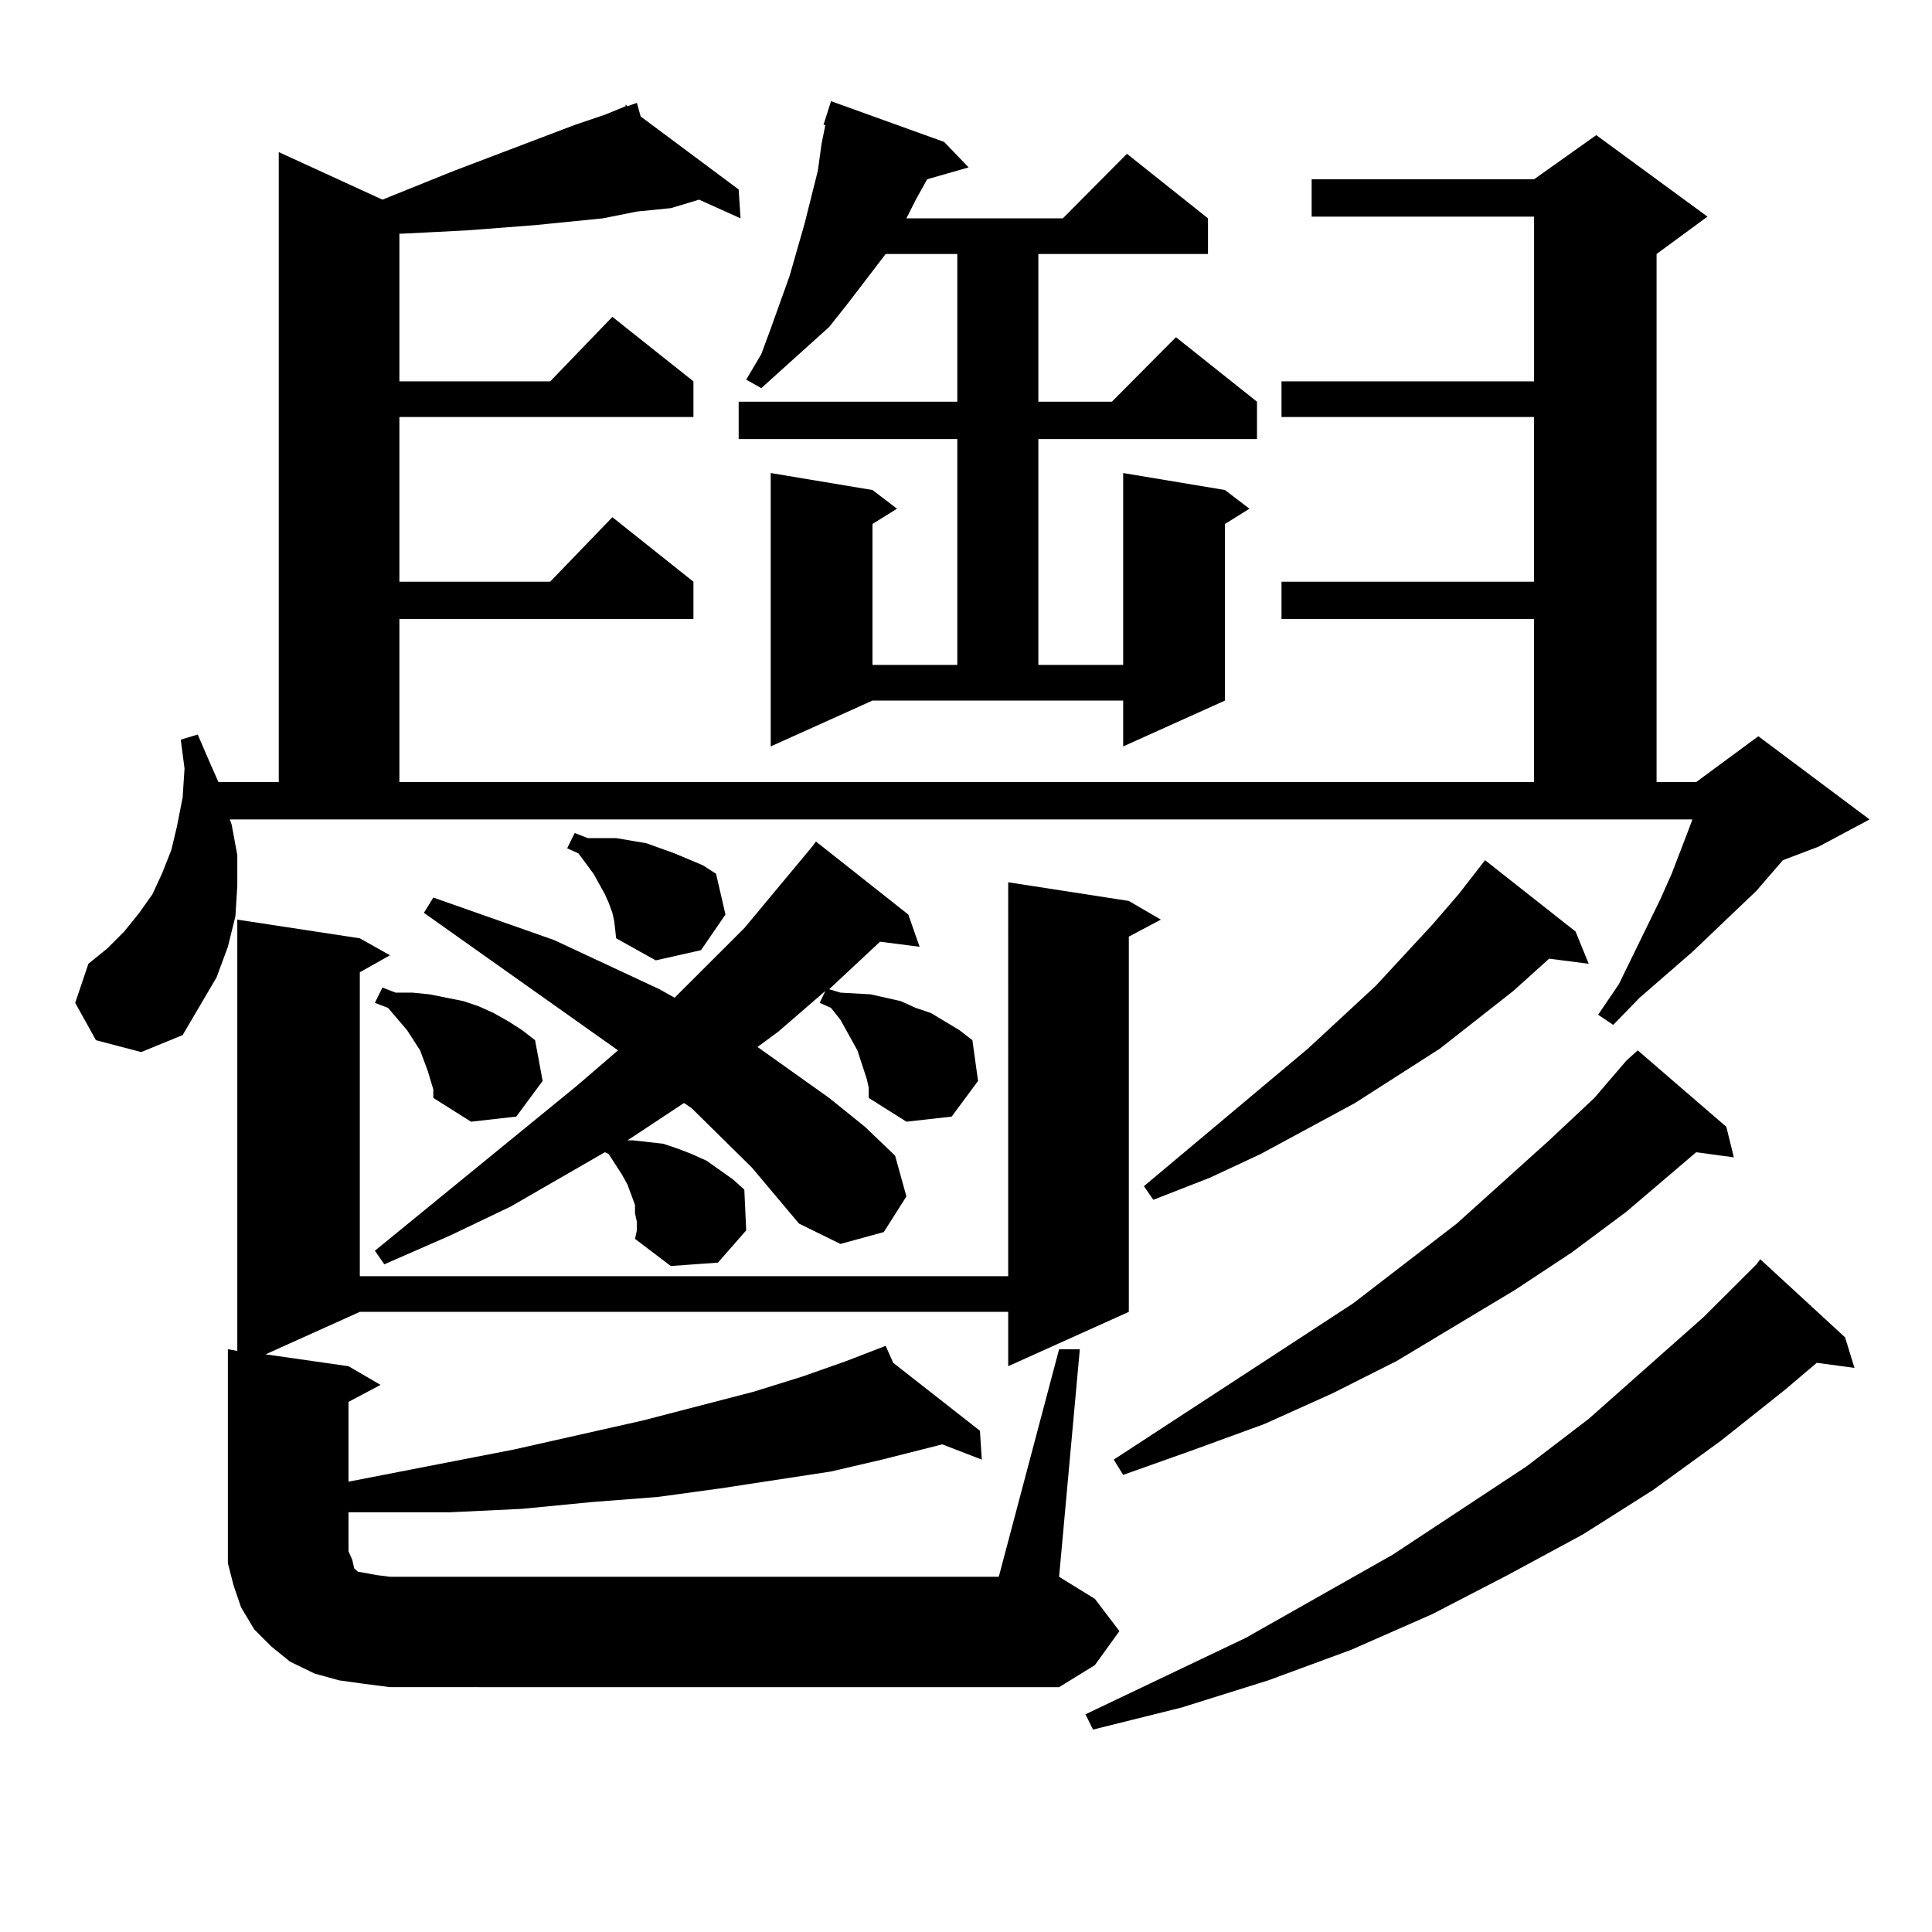 <?xml version="1.0" encoding="utf-8"?>
<!-- Generator: Adobe Illustrator 16.0.0, SVG Export Plug-In . SVG Version: 6.00 Build 0)  -->
<!DOCTYPE svg PUBLIC "-//W3C//DTD SVG 1.1//EN" "http://www.w3.org/Graphics/SVG/1.1/DTD/svg11.dtd">
<svg version="1.1" id="图层_1" xmlns="http://www.w3.org/2000/svg" xmlns:xlink="http://www.w3.org/1999/xlink" x="0px" y="0px"
	 width="1000px" height="1000px" viewBox="0 0 1000 1000" enable-background="new 0 0 1000 1000" xml:space="preserve">
<path d="M49.657,538.398l-10.731-19.336l6.829-20.215l9.756-7.91l8.78-8.789l7.805-9.668l6.829-9.668l4.878-10.547l4.878-12.305
	l2.927-12.305l2.927-14.941l0.976-14.941l-1.951-14.941l8.78-2.637l6.829,15.82l3.902,8.789h31.219V78.73l53.657,24.609
	l37.072-14.941l62.438-23.73l15.609-5.273L323.797,55v-0.879L324.772,55l4.878-1.758l1.951,7.031l50.73,37.793l0.976,14.941
	l-21.463-9.668l-14.634,4.395l-17.561,1.758l-17.561,3.516l-35.121,3.516l-34.146,2.637l-16.585,0.879l-17.561,0.879h-1.951v76.465
	h78.047l32.194-33.398l41.95,33.398v18.457H206.727v85.254h78.047l32.194-33.398l41.95,33.398v19.336H206.727v84.375h587.303V320.43
	H663.301v-19.336h130.729V215.84H663.301v-18.457h130.729v-85.254H678.91V92.793h115.119l32.194-22.852l57.56,42.188l-26.341,19.336
	v273.34h20.487l32.194-23.73l57.56,43.066l-26.341,14.063l-18.536,7.031l-13.658,15.82l-33.17,31.641l-27.316,23.73l-13.658,14.063
	l-7.805-5.273l10.731-15.82l21.463-43.945l5.854-13.184l8.78-22.852l1.951-5.273H118.924l0.976,2.637l2.927,15.82v15.82
	l-0.976,15.82l-3.902,15.82l-5.854,15.82l-8.78,14.941l-8.78,14.941l-21.463,8.789L49.657,538.398z M188.19,871.504l-12.683-1.758
	l-12.683-3.516l-12.683-6.152l-9.756-7.91l-8.78-8.789l-6.829-11.426l-3.902-11.426l-2.927-11.426v-11.426v-99.316l4.878,0.879
	V475.996l63.413,9.668l15.609,8.789l-15.609,8.789v157.324h335.602V456.66l62.438,9.668l16.585,9.668l-16.585,8.789v194.238
	l-62.438,28.125v-28.125H186.239l-48.779,21.973l42.926,6.152l16.585,9.668l-16.585,8.789v41.309l85.852-16.699l66.34-14.941
	l57.56-14.941l25.365-7.91l22.438-7.91l20.487-7.91l3.902,8.789l44.877,35.156l0.976,14.941l-20.487-7.91l-6.829,1.758l-24.39,6.152
	l-26.341,6.152l-57.56,8.789l-32.194,4.395l-34.146,2.637l-36.097,3.516l-37.072,1.758h-40.975h-11.707v20.215l1.951,4.395
	l0.976,4.395l1.951,1.758l4.878,0.879l4.878,0.879l6.829,0.879h315.114l31.219-117.773h10.731l-10.731,117.773l18.536,11.426
	l12.683,16.699l-12.683,17.578l-18.536,11.426H201.849L188.19,871.504z M448.672,558.613l-4.878-14.941l-2.927-5.273l-5.854-10.547
	l-4.878-6.152l-5.854-2.637l2.927-6.152l-24.39,21.094l-10.731,7.91l37.072,26.367l18.536,14.941l15.609,14.941l5.854,21.094
	l-11.707,18.457l-22.438,6.152l-21.463-10.547l-24.39-29.004l-31.219-30.762l-3.902-2.637l-29.268,19.336h2.927l7.805,0.879
	l7.805,0.879l7.805,2.637l6.829,2.637l7.805,3.516l13.658,9.668l5.854,5.273l0.976,21.094l-14.634,16.699l-24.39,1.758
	l-18.536-14.063l0.976-4.395v-4.395l-0.976-4.395v-4.395l-1.951-5.273l-1.951-5.273l-2.927-5.273l-6.829-10.547l-1.951-0.879
	l-48.779,28.125l-31.219,14.941l-34.146,14.941l-4.878-7.031l104.388-85.254l21.463-18.457L219.409,472.48l4.878-7.91l62.438,21.973
	l54.633,25.488l7.805,4.395l36.097-36.035l17.561-21.094l17.561-21.094l1.951-2.637l47.804,37.793l5.854,16.699l-20.487-2.637
	l-26.341,24.609l5.854,1.758l15.609,0.879l15.609,3.516l7.805,3.516l7.805,2.637l14.634,8.789l6.829,5.273l2.927,21.094
	l-13.658,18.457l-23.414,2.637l-19.512-12.305v-5.273L448.672,558.613z M224.287,563.887l-2.927-9.668l-1.951-5.273l-1.951-5.273
	l-6.829-10.547l-9.756-11.426l-6.829-2.637l3.902-7.91l6.829,2.637h8.78l8.78,0.879l8.78,1.758l8.78,1.758l7.805,2.637l7.805,3.516
	l7.805,4.395l6.829,4.395l6.829,5.273l3.902,21.094l-13.658,18.457l-23.414,2.637l-19.512-12.305V563.887z M316.968,472.48
	l-1.951-5.273l-1.951-4.395l-2.927-5.273l-2.927-5.273l-7.805-10.547l-5.854-2.637l3.902-7.91l6.829,2.637h7.805h6.829l15.609,2.637
	l14.634,5.273l14.634,6.152l6.829,4.395l4.878,21.094l-12.683,18.457l-23.414,5.273l-20.487-11.426l-0.976-8.789L316.968,472.48z
	 M398.917,386.348V244.844l52.682,8.789l12.683,9.668l-12.683,7.91v72.949H495.5V227.266H382.332V207.93H495.5v-76.465h-37.072
	l-19.512,25.488l-9.756,12.305l-11.707,10.547l-23.414,21.094l-7.805-4.395l7.805-13.184l4.878-13.184l9.756-27.246l7.805-27.246
	l6.829-27.246l1.951-14.063l1.951-9.668h-0.976l3.902-12.305l58.535,21.094l12.683,13.184l-21.463,6.152l-5.854,10.547l-4.878,9.668
	h80.974l33.17-33.398l41.95,33.398v18.457H537.45v76.465h38.048l33.17-33.398l41.95,33.398v19.336H537.45V344.16h43.901v-99.316
	l52.682,8.789l12.683,9.668l-12.683,7.91v91.406l-52.682,23.73v-23.73H451.599L398.917,386.348z M955.001,692.207l4.878,15.82
	l-19.512-2.637l-16.585,14.063l-33.17,26.367l-35.121,25.488l-36.097,22.852l-39.023,21.094l-39.023,20.215l-41.95,18.457
	l-42.926,15.82l-44.877,14.063l-45.853,11.426l-3.902-7.91l82.925-39.551l76.096-43.066l69.267-45.703l32.194-24.609l59.511-52.734
	l27.316-27.246l1.951-2.637L955.001,692.207z M841.833,548.945l5.854-5.273l45.853,39.551l3.902,15.82l-19.512-2.637l-36.097,30.762
	l-28.292,21.094l-29.268,19.336l-61.462,36.914l-33.17,16.699l-35.121,15.82l-36.097,13.184l-37.072,13.184l-4.878-7.91
	l123.899-80.859l53.657-41.309l47.804-43.066l23.414-21.973L841.833,548.945z M815.492,482.148l6.829,16.699l-20.487-2.637
	l-18.536,16.699l-38.048,29.883l-43.901,28.125l-48.779,26.367l-26.341,12.305l-29.268,11.426l-4.878-7.031l84.876-71.191
	l35.121-32.52l29.268-31.641l13.658-15.82l13.658-17.578L815.492,482.148z"/>
</svg>

